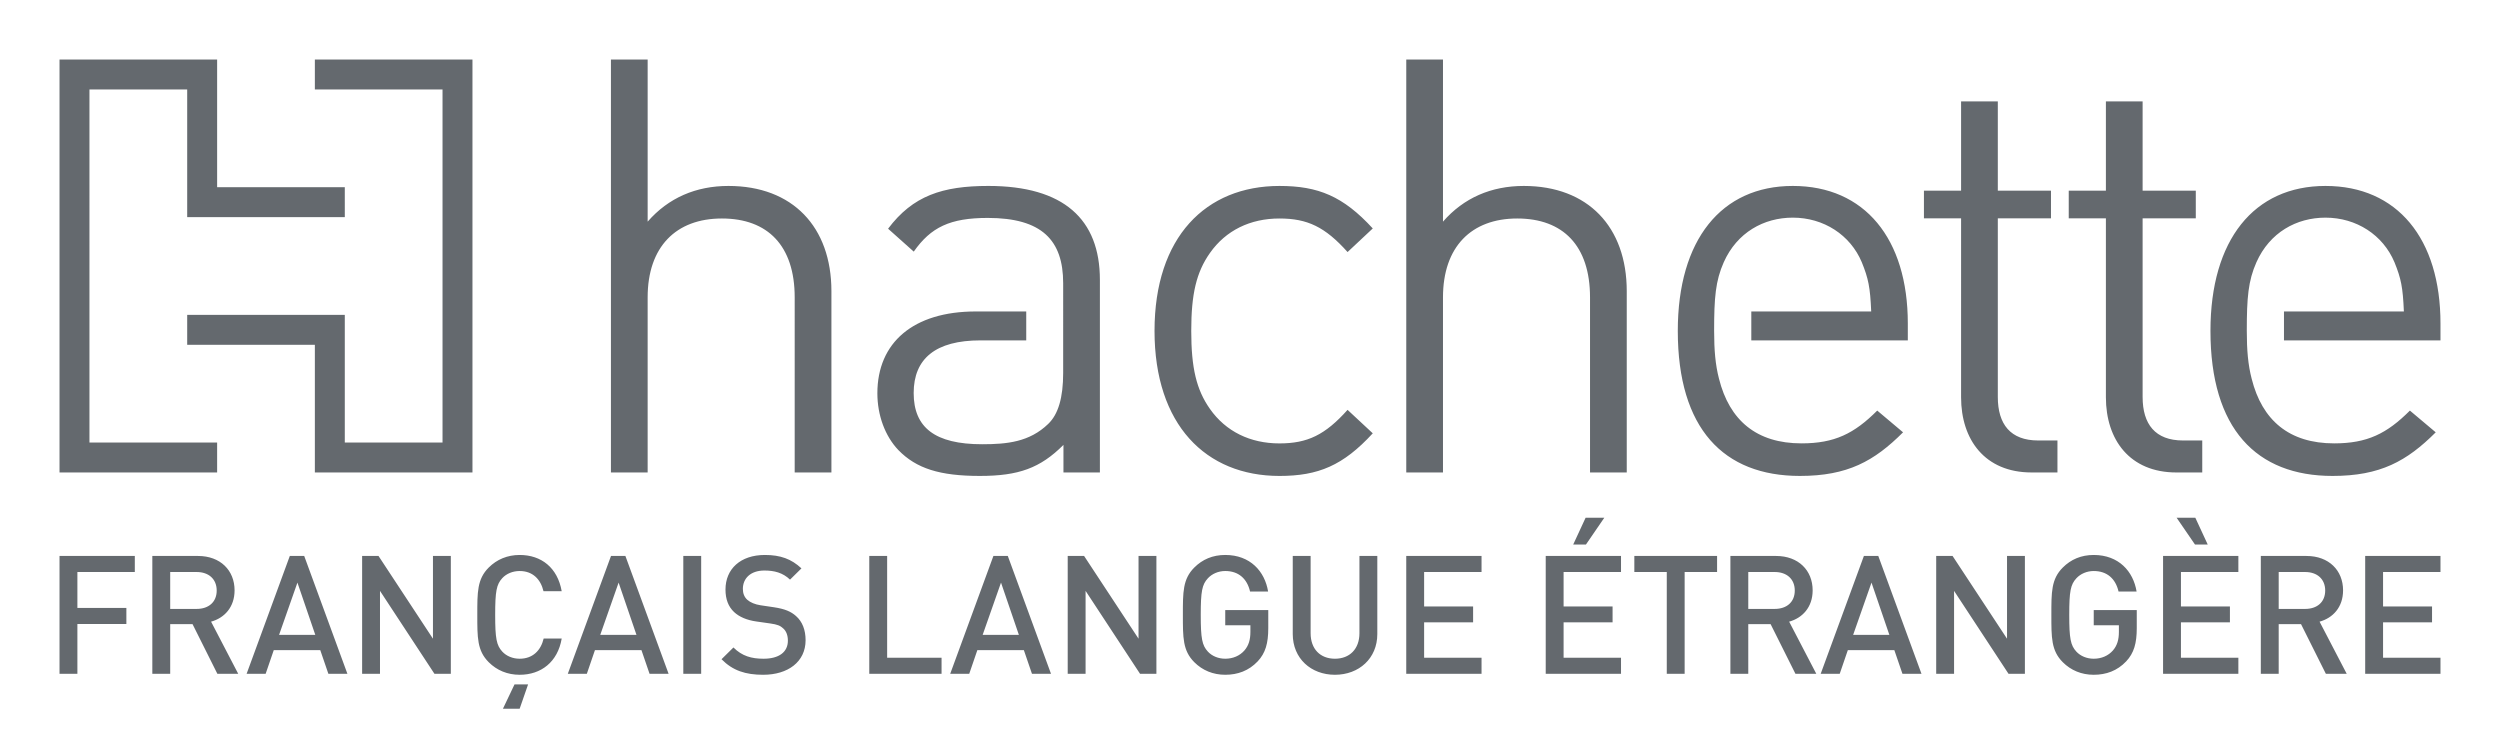 <svg xmlns="http://www.w3.org/2000/svg" viewBox="0 0 992.173 291.027"><rect x="0" y="0" width="992.173" height="291.027" fill="#333333" stroke="none"/><path fill="#fff" d="M992.172 291.027V-.001H0v291.027h992.172"/><path fill="#64696e" d="M629.408 216.116h-5.057l4.927-10.639h7.42l-7.289 10.639m-423.171 65.147h-6.633l4.597-9.654h5.385l-3.349 9.654m664.89-65.147-7.291-10.639h7.421l4.925 10.639h-5.056M30.714 227.014v14.252h19.44v6.371h-19.44v19.768h-7.093v-46.761h29.883v6.37h-22.79m55.55 40.391-9.851-19.703h-8.866v19.703h-7.093v-46.761H78.58c8.867 0 14.515 5.714 14.515 13.66 0 6.699-4.072 10.968-9.326 12.414l10.771 20.687zm-8.209-40.391H67.547v14.646h10.508c4.728 0 7.947-2.693 7.947-7.29s-3.219-7.356-7.947-7.356m52.266 40.391-3.218-9.392h-18.455l-3.218 9.392h-7.554l17.142-46.761h5.714l17.141 46.761zm-12.281-36.187-7.29 20.754h14.383zm54.377 36.187-21.608-32.904v32.904h-7.093v-46.761h6.503l21.608 32.838v-32.838h7.092v46.761h-6.501m33.82.395c-4.861 0-9.064-1.773-12.283-4.992-4.597-4.597-4.532-9.785-4.532-18.783s-.065-14.186 4.532-18.784c3.219-3.218 7.421-4.991 12.283-4.991 8.603 0 15.04 5.057 16.681 14.383h-7.225c-1.116-4.729-4.268-8.013-9.456-8.013-2.76 0-5.255 1.051-6.897 2.823-2.299 2.496-2.823 5.189-2.823 14.581s.524 12.085 2.823 14.58c1.643 1.773 4.137 2.824 6.897 2.824 5.188 0 8.407-3.284 9.523-8.013h7.159c-1.576 9.327-8.209 14.383-16.681 14.383m51.546-.393-3.219-9.392h-18.455l-3.219 9.392h-7.552l17.143-46.761h5.712l17.143 46.761zm-12.281-36.187-7.291 20.754h14.384zm25.675 36.187v-46.761h7.093v46.761h-7.093m31.719.395c-7.027 0-12.084-1.642-16.551-6.174l4.729-4.663c3.415 3.416 7.159 4.466 11.953 4.466 6.108 0 9.655-2.627 9.655-7.159 0-2.036-.591-3.743-1.84-4.86-1.181-1.117-2.364-1.576-5.123-1.97l-5.516-.788c-3.809-.525-6.831-1.839-8.867-3.744-2.299-2.167-3.416-5.123-3.416-8.932 0-8.144 5.912-13.726 15.632-13.726 6.173 0 10.508 1.577 14.515 5.32l-4.532 4.466c-2.889-2.758-6.24-3.612-10.18-3.612-5.517 0-8.539 3.153-8.539 7.29 0 1.707.525 3.219 1.773 4.335 1.183 1.051 3.088 1.839 5.255 2.167l5.32.788c4.335.657 6.765 1.708 8.735 3.481 2.561 2.233 3.809 5.583 3.809 9.589 0 8.604-7.027 13.726-16.813 13.726m106.653-.395-3.219-9.392h-18.455l-3.219 9.392h-7.552l17.141-46.761h5.713l17.143 46.761zm-12.283-36.187-7.289 20.754h14.383zm55.171 36.187-21.607-32.904v32.904h-7.093v-46.761h6.501l21.608 32.838v-32.838h7.093v46.761h-6.503m46.695-4.925c-3.548 3.744-7.948 5.32-12.873 5.32-4.86 0-9.064-1.773-12.281-4.992-4.597-4.597-4.532-9.785-4.532-18.783s-.065-14.186 4.532-18.784c3.217-3.218 7.291-4.991 12.281-4.991 9.917 0 15.697 6.502 17.011 14.514h-7.159c-1.183-5.122-4.597-8.144-9.852-8.144-2.759 0-5.253 1.117-6.896 2.89-2.299 2.496-2.824 5.123-2.824 14.514s.525 12.085 2.824 14.58c1.643 1.773 4.137 2.824 6.896 2.824 3.088 0 5.78-1.182 7.619-3.284 1.707-1.97 2.364-4.335 2.364-7.356v-2.627h-9.983v-6.042h17.076v7.159c0 6.043-1.116 9.917-4.203 13.201M529.8 267.8c-9.524 0-16.747-6.502-16.747-16.157v-30.999h7.092v30.671c0 6.239 3.809 10.114 9.655 10.114s9.72-3.875 9.72-10.114v-30.671h7.093v30.999c0 9.655-7.291 16.157-16.813 16.157m28.296-.395v-46.761h29.883v6.37H565.19v13.661h19.44v6.305h-19.44v14.055h22.789v6.371h-29.883m55.354-.001v-46.761h29.881v6.37h-22.789v13.661h19.44v6.305h-19.44v14.055h22.789v6.371H613.45m55.134-40.392v40.391h-7.093v-40.391h-12.873v-6.37h32.839v6.37h-12.872m43.967 40.391-9.851-19.703h-8.867v19.703h-7.093v-46.761h18.127c8.867 0 14.515 5.714 14.515 13.66 0 6.699-4.072 10.968-9.325 12.414l10.769 20.687zm-8.209-40.391h-10.508v14.646h10.508c4.729 0 7.947-2.693 7.947-7.29s-3.217-7.356-7.947-7.356m50.679 40.391-3.219-9.392h-18.455l-3.22 9.392h-7.552l17.141-46.761h5.715l17.141 46.761zm-12.283-36.187-7.289 20.754h14.383zm54.378 36.187-21.608-32.904v32.904h-7.093v-46.761h6.501l21.609 32.838v-32.838h7.092v46.761h-6.501m46.693-4.925c-3.547 3.744-7.947 5.32-12.873 5.32-4.86 0-9.063-1.773-12.281-4.992-4.597-4.597-4.531-9.785-4.531-18.783s-.067-14.186 4.531-18.784c3.219-3.218 7.291-4.991 12.281-4.991 9.917 0 15.697 6.502 17.011 14.514h-7.159c-1.181-5.122-4.596-8.144-9.852-8.144-2.757 0-5.253 1.117-6.896 2.89-2.297 2.496-2.824 5.123-2.824 14.514s.527 12.085 2.824 14.58c1.643 1.773 4.139 2.824 6.896 2.824 3.088 0 5.78-1.182 7.619-3.284 1.708-1.97 2.365-4.335 2.365-7.356v-2.627h-9.984v-6.042h17.077v7.159c0 6.043-1.116 9.917-4.204 13.201m14.643 4.926v-46.761h29.884v6.37h-22.789v13.661h19.439v6.305h-19.439v14.055h22.789v6.371h-29.884m64.609-.001-9.852-19.703h-8.867v19.703h-7.093v-46.761h18.127c8.867 0 14.515 5.714 14.515 13.66 0 6.699-4.072 10.968-9.327 12.414l10.772 20.687zm-8.211-40.391h-10.508v14.646h10.508c4.729 0 7.947-2.693 7.947-7.29s-3.217-7.356-7.947-7.356m23.817 40.391v-46.761h29.883v6.37h-22.789v13.661h19.44v6.305h-19.44v14.055h22.789v6.371h-29.883m-593.68-.001v-46.762h7.093v40.391h21.596v6.371h-28.689m-29.599-79.899V118.02c0-20.516-10.705-31.308-28.889-31.308s-29.467 11.197-29.467 31.308v69.486H242.46V23.621h14.573v64.343c8.231-9.445 19.167-14.168 32.071-14.168 25.485 0 40.86 16.271 40.86 41.763v71.948h-14.575m106.55-75.137c0-17.001-8.411-25.881-29.909-25.881-14.985 0-22.596 3.689-29.389 13.373l-10.185-9.092c9.825-13.061 21.511-16.975 39.796-16.975 29.899 0 44.264 13.231 44.264 37.257v76.453h-14.463v-10.937c-9.215 9.215-17.795 12.317-33.168 12.317-15.897 0-25.215-2.936-32.349-10.266-5.287-5.533-8.333-13.836-8.333-22.536 0-20.141 14.277-32.472 39.057-32.472h20.024v11.473H389.14c-17.824 0-26.531 7.227-26.531 20.897s8.42 20.323 27.167 20.323c9.848 0 18.793-.866 26.231-8.071 3.975-3.802 5.933-10.373 5.933-20.229V112.37m85.829 76.516c-29.207 0-49.575-20.3-49.575-57.573s20.368-57.517 49.575-57.517c15.413 0 25.295 4.08 37.039 16.865l-10 9.367c-8.937-9.976-15.915-13.316-27.039-13.316-11.596 0-21.285 4.728-27.571 13.673-5.413 7.667-7.431 16.303-7.431 30.928s2.017 23.317 7.431 30.985c6.285 8.944 15.975 13.675 27.571 13.675 11.124 0 18.101-3.342 27.039-13.317l10 9.31c-11.744 12.785-21.625 16.92-37.039 16.92m123.263-1.38V118.02c0-20.516-10.707-31.308-28.888-31.308s-29.468 11.197-29.468 31.308v69.486h-14.573V23.621h14.573v64.343c8.229-9.445 19.168-14.168 32.072-14.168 25.485 0 40.859 16.271 40.859 41.763v71.948h-14.575M695.04 123.6v11.495h62.113v-6.711c0-33.667-17.136-54.589-45.645-54.589-28.352 0-45.644 21.341-45.644 57.517 0 38.836 18.183 57.573 48.463 57.573 18.912 0 29.493-5.865 40.937-17.31l-10.247-8.627c-9.161 9.158-16.939 13.015-30.056 13.015-17.856 0-28.599-9.139-32.743-25.651-1.435-5.521-1.933-11.321-1.933-19.055 0-13.079.544-19.795 3.825-27.184 5.265-11.819 15.897-17.697 27.397-17.697 12.271 0 22.825 6.857 27.381 17.697 2.628 6.465 3.325 9.909 3.736 19.527H695.04m111.231 63.906c-18.547 0-27.977-13.033-27.977-29.835V86.646H763.55V75.677h14.744V40.23h14.576v35.447h21.103v10.969H792.87v70.921c0 10.786 5.015 17.245 16.031 17.245h7.637v12.693h-10.267m57.474.001c-18.549 0-27.979-13.033-27.979-29.835V86.646h-14.748V75.677h14.748V40.23h14.573v35.447h21.104v10.969h-21.104v70.921c0 10.786 5.017 17.245 16.032 17.245h7.637v12.693h-10.264m42.698-63.905v11.495h62.112v-6.711c0-33.667-17.135-54.589-45.644-54.589-28.349 0-45.645 21.341-45.645 57.517 0 38.836 18.184 57.573 48.464 57.573 18.913 0 29.492-5.865 40.937-17.31l-10.247-8.627c-9.159 9.158-16.937 13.015-30.057 13.015-17.855 0-28.596-9.139-32.741-25.651-1.435-5.521-1.935-11.321-1.935-19.055 0-13.079.545-19.795 3.827-27.184 5.267-11.819 15.897-17.697 27.397-17.697 12.271 0 22.827 6.857 27.383 17.697 2.627 6.465 3.323 9.909 3.735 19.527h-47.585M124.958 23.621v11.88h50.668v140.125H136.84v-50.669H74.29v11.881h50.668v50.668h62.549V23.621h-62.549m-89.455 11.88H74.29V86.17h62.55V74.289H86.172V23.621H23.621v163.885h62.551v-11.881h-50.67V35.501"/></svg>